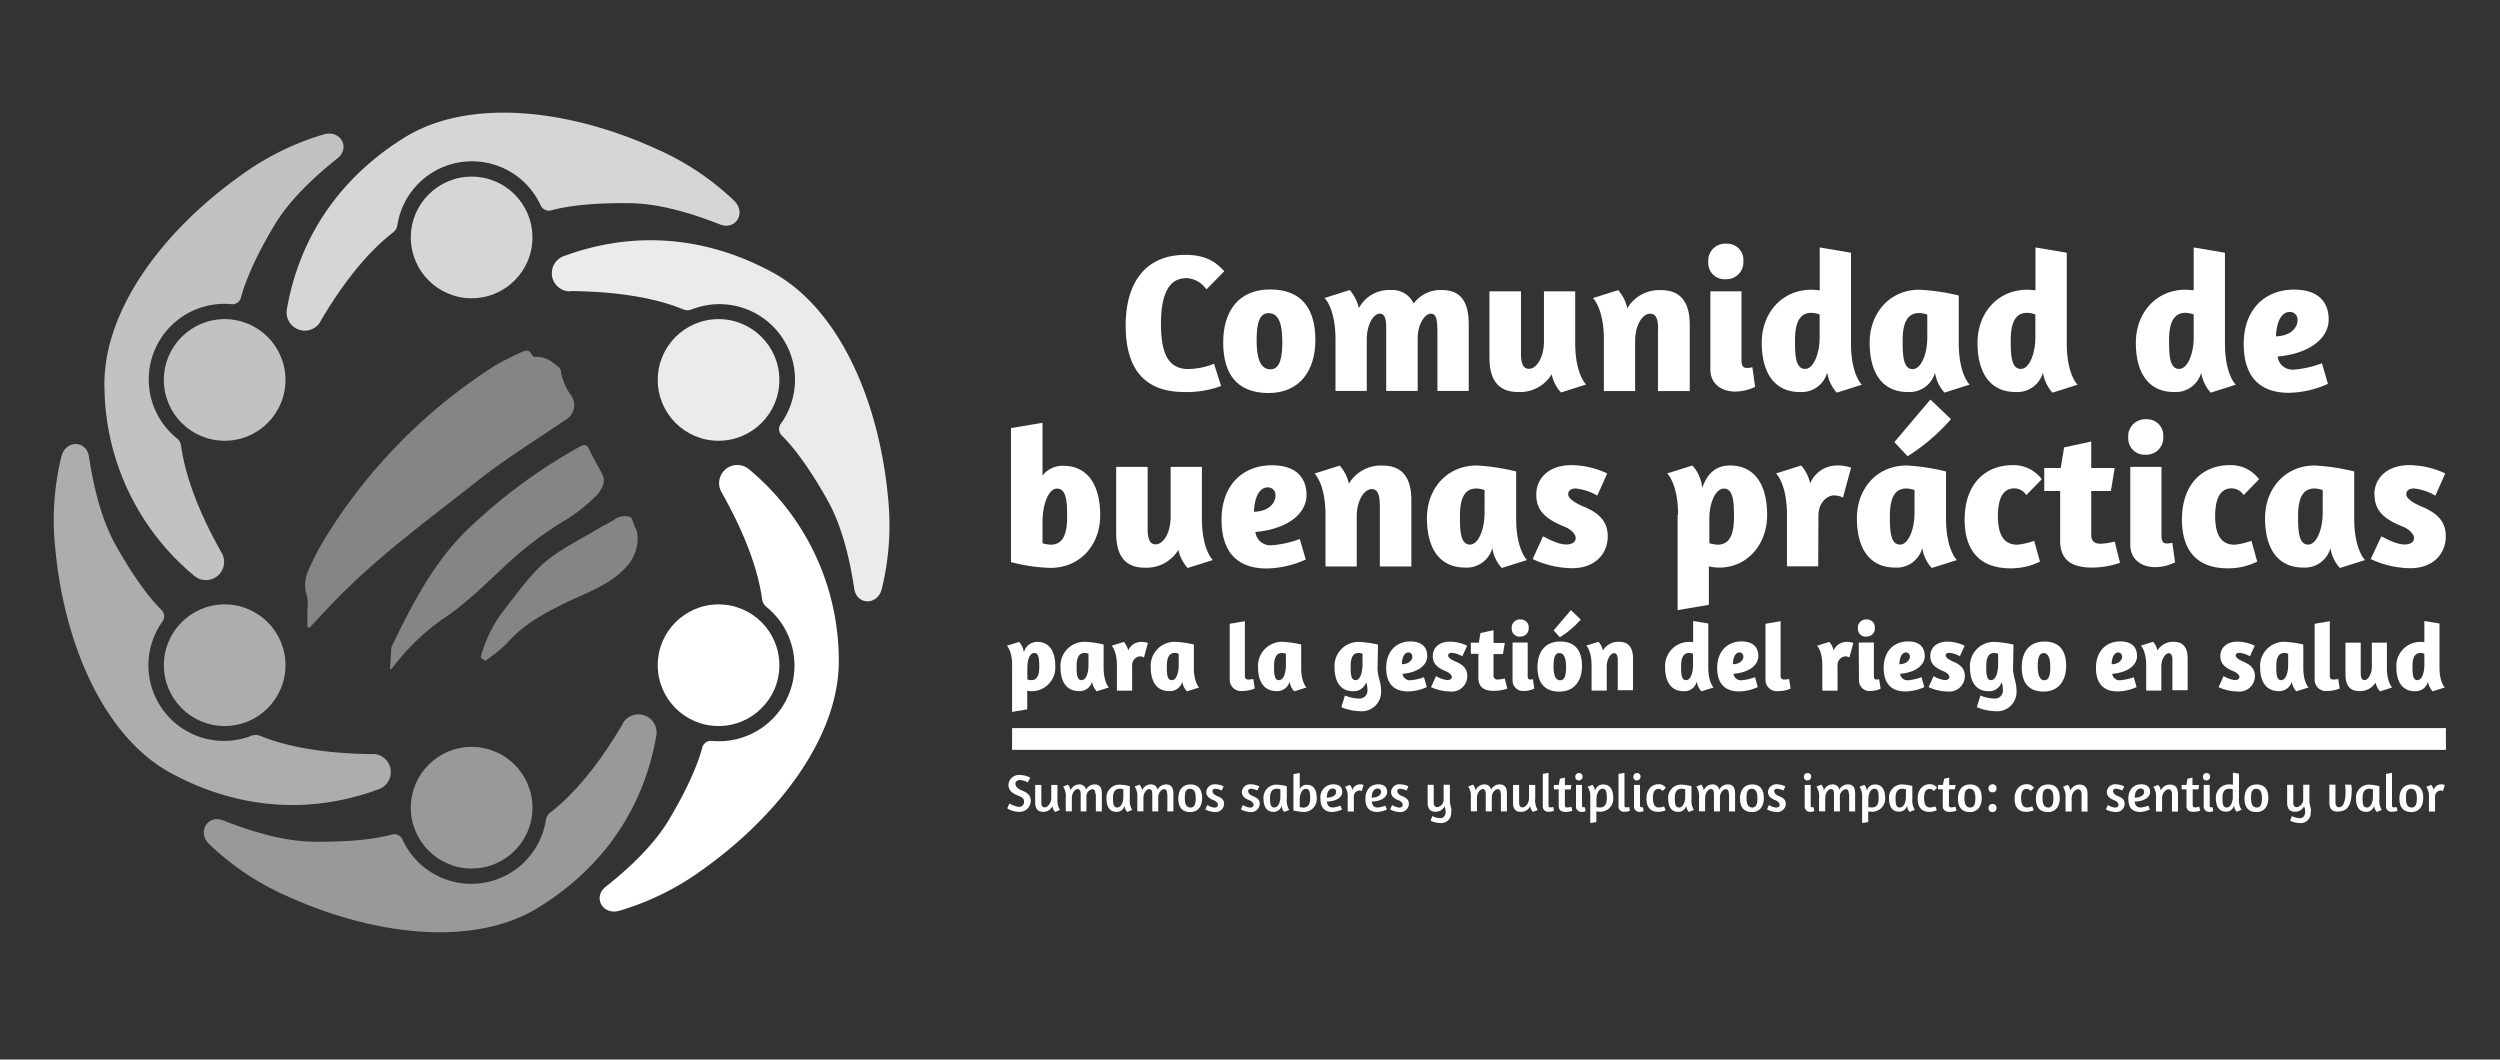 <svg xmlns="http://www.w3.org/2000/svg" xmlns:xlink="http://www.w3.org/1999/xlink" viewBox="0 0 471.92 200"><rect x="0" y="0" width="471.92" height="200" fill="#333333" stroke="none"/><defs><style>.cls-1{fill:none;}.cls-2{opacity:0.4;}.cls-3{fill:#fff;}.cls-4{opacity:0.8;}.cls-5{opacity:0.9;}.cls-6{opacity:0.5;}.cls-7{opacity:0.6;}.cls-8{opacity:0.7;}.cls-9{clip-path:url(#clip-path);}.cls-10{clip-path:url(#clip-path-2);}.cls-11{fill:#115c99;}</style><clipPath id="clip-path"><rect class="cls-1" x="588.49" y="371.14" width="684.1" height="300"/></clipPath><clipPath id="clip-path-2"><rect class="cls-1" x="585.1" y="367.28" width="944.57" height="307.76"/></clipPath></defs><g id="Capa_2" data-name="Capa 2"><g class="cls-2"><path class="cls-3" d="M120,99.69c.91,2.16.06,5.19-1.42,6.93-3.21,3.79-7.79,5.19-12,7.26-4,2-7.79,4-10.78,7.45a30,30,0,0,1-4.21,3.41c-.23-.16-.52-.39-.87-.65a25.27,25.27,0,0,1,4.06-8.46c2.09-2.63,4-5.39,6.33-7.83,3.35-3.62,7.9-5.6,12-8.11.93-.55,1.92-1,2.82-1.58a3.37,3.37,0,0,1,3.23-.45c.27.7.49,1.35.76,2"/><path class="cls-3" d="M113.74,89.63a2.83,2.83,0,0,1,.1,2A6.79,6.79,0,0,1,112.11,94a31.5,31.5,0,0,1-5.08,4A65.51,65.51,0,0,0,95.16,107c-3.49,3.22-6.91,6.64-10.81,9.33a41.58,41.58,0,0,0-9,8.13l-1.61,2-.12-.39c.08-1.27.18-2.57.26-3.84a.91.91,0,0,1,.15-.37c4-8.31,8.29-16.52,15.16-22.79A102.62,102.62,0,0,1,109.4,84.33c1-.54,1.44-.43,1.91.66.7,1.6,1.69,3.06,2.43,4.64"/><path class="cls-3" d="M107.71,74.52a3.16,3.16,0,0,1-.95,4.73c-5.63,3.84-11.47,7.44-16.82,11.68-9.34,7.36-19,14.38-27.27,23.06-1.42,1.48-2.82,3-4.24,4.5l-.41-.12V115.2a8.86,8.86,0,0,0-.06-2.63,6.5,6.5,0,0,1,.3-5A49,49,0,0,1,61,102.18,101.89,101.89,0,0,1,93.56,68.94a50.79,50.79,0,0,1,5.06-2.53c.66-.33,1.3-.39,1.71.43.1.23.39.54.57.52a5.09,5.09,0,0,1,3.6,1.19c.54.39,1.26.89,1.36,1.42a11,11,0,0,0,1.83,4.53"/></g><g class="cls-4"><circle class="cls-3" cx="89.03" cy="44.82" r="11.48"/><path class="cls-3" d="M60.47,60.69c3.51-6,8.2-12.52,13.69-16.78A2.1,2.1,0,0,0,75,42.55a14.26,14.26,0,0,1,27.06-3.78,1.72,1.72,0,0,0,2,.94c2.12-.59,6.73-1.48,15-1.35,5.56.08,11.77,2,16.85,4,3,1.19,5-2.22,2.67-4.47a50.27,50.27,0,0,0-14.37-9.64c-16.95-7.8-35.73-9.75-47.78-2.33C66.86,31.82,57,42,54.15,58.41a3.43,3.43,0,0,0,6.34,2.31Z"/></g><g class="cls-5"><circle class="cls-3" cx="135.64" cy="71.72" r="11.48"/><path class="cls-3" d="M107.61,54.94c6.93.06,15,.84,21.39,3.47a2.16,2.16,0,0,0,1.58,0A14.26,14.26,0,0,1,147.39,80a1.69,1.69,0,0,0,.18,2.2c1.57,1.54,4.65,5.08,8.68,12.3,2.72,4.85,4.18,11.17,5,16.6.47,3.19,4.42,3.21,5.2.08a50.38,50.38,0,0,0,1.18-17.28c-1.73-18.57-9.42-35.81-21.89-42.53-9.87-5.35-23.59-8.79-39.24-3.05A3.43,3.43,0,0,0,107.63,55Z"/></g><circle class="cls-3" cx="135.64" cy="125.57" r="11.48"/><path class="cls-3" d="M136.18,92.88c3.41,6,6.74,13.37,7.69,20.26a2.1,2.1,0,0,0,.76,1.38,14.27,14.27,0,0,1-10.26,25.34,1.67,1.67,0,0,0-1.81,1.28c-.56,2.12-2.08,6.58-6.32,13.66-2.86,4.77-7.59,9.19-11.89,12.58-2.53,2-.55,5.43,2.53,4.55a51,51,0,0,0,15.55-7.63c15.22-10.78,26.31-26.06,25.9-40.23a46.83,46.83,0,0,0-17-35.53A3.43,3.43,0,0,0,136.18,92.88Z"/><g class="cls-6"><circle class="cls-3" cx="89.03" cy="152.47" r="11.48"/><path class="cls-3" d="M117.58,136.59c-3.51,6-8.2,12.53-13.69,16.79a2.06,2.06,0,0,0-.83,1.35A14.26,14.26,0,0,1,76,158.52a1.72,1.72,0,0,0-2-1c-2.12.6-6.73,1.48-15,1.36-5.55-.08-11.76-2-16.84-4-3-1.19-5,2.22-2.67,4.46A50.28,50.28,0,0,0,53.84,169c17,7.79,35.73,9.75,47.78,2.32,9.57-5.88,19.4-16,22.28-32.47a3.43,3.43,0,0,0-6.34-2.31Z"/></g><g class="cls-7"><circle class="cls-3" cx="42.41" cy="125.57" r="11.48"/><path class="cls-3" d="M70.44,142.35c-6.93-.06-14.95-.84-21.39-3.47a2.21,2.21,0,0,0-1.58,0,14.26,14.26,0,0,1-16.81-21.55,1.69,1.69,0,0,0-.18-2.2c-1.57-1.55-4.65-5.08-8.68-12.3-2.72-4.86-4.18-11.17-5-16.6-.47-3.19-4.42-3.21-5.2-.08a50.32,50.32,0,0,0-1.18,17.27c1.73,18.58,9.42,35.81,21.89,42.54,9.87,5.35,23.59,8.78,39.24,3a3.43,3.43,0,0,0-1.17-6.64Z"/></g><g class="cls-8"><circle class="cls-3" cx="42.41" cy="71.72" r="11.48"/><path class="cls-3" d="M41.87,104.4c-3.41-6-6.74-13.37-7.69-20.26a2.13,2.13,0,0,0-.76-1.38A14.27,14.27,0,0,1,43.68,57.42a1.67,1.67,0,0,0,1.81-1.27c.56-2.12,2.08-6.58,6.32-13.66,2.86-4.77,7.59-9.19,11.88-12.59,2.53-2,.56-5.43-2.53-4.54A50.83,50.83,0,0,0,45.62,33C30.39,43.77,19.31,59.05,19.72,73.22a46.8,46.8,0,0,0,17,35.52A3.43,3.43,0,0,0,41.87,104.4Z"/></g><path class="cls-3" d="M223.8,52.53c-3.21,0-4.65,3.21-4.65,8.53s1.19,8.6,5.16,8.6a13.27,13.27,0,0,0,4.86-1l1.33,4.2A18.45,18.45,0,0,1,223.55,74c-7.67,0-11.06-4.56-11.06-12.56s3.66-13.33,11.29-13.33c4,0,5.9,1.5,7.32,3.1l-3.37,3.42a4.85,4.85,0,0,0-4-2.14Z"/><path class="cls-3" d="M239.47,74.19c-6,0-8.57-3.62-8.57-9.55s2.92-10,8.86-10,8.54,3.6,8.54,9.58C248.3,69.89,245.38,74.19,239.47,74.19Zm.35-4.47c1.83,0,2.24-2.32,2.24-5.12,0-3.06-.49-5.49-2.61-5.49-1.83,0-2.24,2.24-2.24,5.12S237.7,69.72,239.82,69.72Z"/><path class="cls-3" d="M271.31,62.13c0-1.74-.18-2.92-1.23-2.92s-2.47,1.88-2.47,4.71V73.8h-5.94V62.13c0-1.74-.15-2.92-1.24-2.92S258,61.13,258,64.11V73.8h-5.9V64.07c0-5.91-2.06-7.82-2.06-7.82l4.75-1.5a8.07,8.07,0,0,1,1.73,3.41,6.42,6.42,0,0,1,6-3.41,4.42,4.42,0,0,1,4.34,2.55,6.22,6.22,0,0,1,5.31-2.55c3.84,0,5.08,2.57,5.08,6.52V73.8h-5.91V62.13Z"/><path class="cls-3" d="M297.35,55v9.77c0,5.9,2.06,7.81,2.06,7.81l-4.75,1.51a7.34,7.34,0,0,1-1.75-3.44A7,7,0,0,1,286.55,74c-3.93,0-5.39-2.55-5.39-6.52V55h5.95v11.7c0,1.75.33,2.92,1.5,2.92,1.38,0,2.84-2,2.84-5.28V55h5.9Z"/><path class="cls-3" d="M313,62.13c0-1.72-.32-2.92-1.5-2.92-1.38,0-2.84,2-2.84,5.21v9.4h-5.9V64.09c0-5.9-2.06-7.82-2.06-7.82l4.76-1.5a7.62,7.62,0,0,1,1.72,3.42,7,7,0,0,1,6.4-3.42c3.89,0,5.39,2.57,5.39,6.52V73.82h-6V62.16Z"/><path class="cls-3" d="M325.72,52.71a3.06,3.06,0,0,1-3.25-3.2A3.2,3.2,0,0,1,325.88,46a3.05,3.05,0,0,1,3.21,3.29,3.19,3.19,0,0,1-3.37,3.41ZM322.84,55h5.9V68c0,1.11.33,1.46,1.05,1.46a3.34,3.34,0,0,0,1-.15l.52,3.71a8.79,8.79,0,0,1-3.7.9c-2.8,0-4.75-1.56-4.75-4.22V55Z"/><path class="cls-3" d="M344.91,70.36A5,5,0,0,1,339.78,74c-4.89,0-7.22-3.7-7.22-9.31s3.81-10,9.4-10c.46,0,1,.08,1.55.1V46.71l5.9,1v17.1c0,5.9,2,7.77,2.06,7.81l-4.75,1.5a7.42,7.42,0,0,1-1.79-3.74Zm-1.42-11a4.85,4.85,0,0,0-1.55-.31c-2.42,0-3.1,2.2-3.1,5.25,0,2.77.1,5.34,1.91,5.34,1.54,0,2.74-2.79,2.74-5.94Z"/><path class="cls-3" d="M371.81,72.6l-4.75,1.51a7.26,7.26,0,0,1-1.79-3.75A5,5,0,0,1,360.15,74c-4.9,0-7.22-3.7-7.22-9.31s3.8-10,9.38-10a39.33,39.33,0,0,1,7.44,1.09v9C369.75,70.69,371.81,72.6,371.81,72.6Zm-8-13.2a4.84,4.84,0,0,0-1.54-.31c-2.43,0-3.11,2.2-3.11,5.25,0,2.77.1,5.34,1.91,5.34,1.55,0,2.74-2.79,2.74-5.94Z"/><path class="cls-3" d="M385.63,70.36A5,5,0,0,1,380.51,74c-4.9,0-7.22-3.7-7.22-9.31s3.81-10,9.4-10c.45,0,1,.08,1.54.1V46.71l5.91,1v17.1c0,5.9,2,7.77,2.05,7.81l-4.75,1.5a7.42,7.42,0,0,1-1.79-3.74Zm-1.42-11a4.84,4.84,0,0,0-1.54-.31c-2.43,0-3.11,2.2-3.11,5.25,0,2.77.11,5.34,1.92,5.34,1.54,0,2.73-2.79,2.73-5.94Z"/><path class="cls-3" d="M415.52,70.36A5,5,0,0,1,410.4,74c-4.9,0-7.22-3.7-7.22-9.31s3.8-10,9.38-10c.45,0,1,.08,1.54.1V46.71l5.9,1v17.1c0,5.9,2,7.77,2.06,7.81l-4.75,1.5a7.42,7.42,0,0,1-1.79-3.74Zm-1.42-11a4.84,4.84,0,0,0-1.54-.31c-2.43,0-3.11,2.2-3.11,5.25,0,2.77.1,5.34,1.91,5.34,1.54,0,2.74-2.79,2.74-5.94Z"/><path class="cls-3" d="M439.58,60.3c0,3.62-3.7,6.48-9.64,7A2.83,2.83,0,0,0,433,69.77a19.11,19.11,0,0,0,5.31-1.2l1.13,3.89a18.66,18.66,0,0,1-7.37,1.69c-6.08,0-8.53-3.71-8.53-9.2,0-6.7,4.15-10.28,9.5-10.28,4.67,0,6.54,2.43,6.54,5.65Zm-5.88.15a1.43,1.43,0,0,0-1.42-1.57c-1.91,0-2.57,2.47-2.65,4.61,3-.08,4.07-1.83,4.07-3Z"/><path class="cls-3" d="M196.79,79.8v10a4.66,4.66,0,0,1,3.89-1.87c4.71,0,7,3.7,7,9.35s-3.82,9.92-9.4,9.92a33.3,33.3,0,0,1-7.44-1.09V80.81l5.9-1Zm0,22.75a7.38,7.38,0,0,0,1.55.27c2.42,0,3.1-2.2,3.1-5.2,0-2.8-.1-5.39-1.91-5.39-1.61,0-2.74,3-2.74,6.31Z"/><path class="cls-3" d="M226.88,88.13V97.9c0,5.91,2.06,7.82,2.06,7.82l-4.75,1.5a7.38,7.38,0,0,1-1.75-3.43,7,7,0,0,1-6.35,3.37c-3.93,0-5.39-2.55-5.39-6.52V88.13h5.94V99.84c0,1.74.33,2.92,1.5,2.92,1.38,0,2.84-2,2.84-5.27V88.13Z"/><path class="cls-3" d="M246.63,93.42c0,3.62-3.7,6.48-9.65,7a2.85,2.85,0,0,0,3.07,2.51,18.92,18.92,0,0,0,5.3-1.19l1.14,3.88a18.66,18.66,0,0,1-7.37,1.69c-6.09,0-8.53-3.7-8.53-9.19,0-6.71,4.15-10.29,9.5-10.29,4.67,0,6.54,2.43,6.54,5.66Zm-5.86.14A1.43,1.43,0,0,0,239.35,92c-1.91,0-2.57,2.47-2.65,4.61,3-.09,4.07-1.83,4.07-3Z"/><path class="cls-3" d="M260.45,95.25c0-1.73-.33-2.92-1.5-2.92-1.38,0-2.84,2-2.84,5.2v9.4h-5.9V97.2c0-5.9-2.06-7.81-2.06-7.81l4.75-1.5a7.57,7.57,0,0,1,1.73,3.41,7,7,0,0,1,6.4-3.41c3.89,0,5.39,2.57,5.39,6.52v12.52h-5.95V95.27Z"/><path class="cls-3" d="M288.24,105.72l-4.75,1.5a7.19,7.19,0,0,1-1.79-3.74,5,5,0,0,1-5.12,3.66c-4.9,0-7.22-3.7-7.22-9.32s3.8-9.95,9.4-9.95A39.33,39.33,0,0,1,286.2,89V97.9c0,5.91,2.06,7.82,2.06,7.82Zm-8-13.21a5.14,5.14,0,0,0-1.54-.3c-2.43,0-3.11,2.2-3.11,5.24,0,2.78.1,5.35,1.91,5.35,1.55,0,2.74-2.8,2.74-6Z"/><path class="cls-3" d="M290,93.38c0-3.19,2.47-5.58,6.62-5.58a16.27,16.27,0,0,1,6.77,1.57l-1.87,4.19a10.13,10.13,0,0,0-4.08-1.35c-.78,0-1.41.32-1.41,1.09s1.13,1.56,2.79,2.28c3,1.23,4.67,2.8,4.67,5.68,0,3.2-2.32,6-6.72,6a17.81,17.81,0,0,1-7.45-1.73l1.95-4.29c.5.22,2.7,1.54,4.38,1.54,1,0,1.79-.41,1.79-1.19s-.94-1.73-2.2-2.21c-3.74-1.5-5.24-3.2-5.24-6Z"/><path class="cls-3" d="M316.77,97.18c0-5.9-2.06-7.81-2.06-7.81l4.75-1.5a7.25,7.25,0,0,1,1.87,4.25c.95-2.79,2.6-4.25,5.25-4.25,4.71,0,7,3.7,7,9.35s-3.84,9.92-9,9.92a8.61,8.61,0,0,1-2-.23v7.26l-5.9,1v-18Zm5.9,5.37a7.64,7.64,0,0,0,1.54.27c2.43,0,3.11-2.2,3.11-5.2,0-2.8-.1-5.39-1.91-5.39-1.55,0-2.74,2.65-2.74,5.65Z"/><path class="cls-3" d="M343.22,106.91h-5.9V97.18c0-5.9-2.06-7.81-2.06-7.81l4.75-1.5a7.57,7.57,0,0,1,1.69,3.37A5.5,5.5,0,0,1,347,87.87a7.44,7.44,0,0,1,2.43.41l-1.54,5.65a3.69,3.69,0,0,0-1.75-.41c-1.05,0-2.88,1.15-2.88,3.85Z"/><path class="cls-3" d="M369.4,105.72l-4.75,1.5a7.19,7.19,0,0,1-1.79-3.74,5,5,0,0,1-5.12,3.66c-4.89,0-7.22-3.7-7.22-9.32s3.81-9.95,9.38-9.95A39.49,39.49,0,0,1,367.35,89V97.9C367.35,103.81,369.4,105.72,369.4,105.72Zm-8-13.21a5.14,5.14,0,0,0-1.54-.3c-2.43,0-3.11,2.2-3.11,5.24,0,2.78.11,5.35,1.92,5.35,1.54,0,2.73-2.8,2.73-6Zm3-17.09,3.88,3.7a36.78,36.78,0,0,1-8.18,7l-2.51-2.66Z"/><path class="cls-3" d="M380.32,92.18c-1.23,0-3.18.5-3.18,5.25s2.09,5.39,3.7,5.39a12.63,12.63,0,0,0,3.15-.74l1.09,3.93a12.3,12.3,0,0,1-5.58,1.27c-6.09,0-8.64-3.7-8.64-9.19,0-6.73,3.89-10.29,9.09-10.29a6.67,6.67,0,0,1,5.48,2.66l-2.93,3a2.67,2.67,0,0,0-2.18-1.27Z"/><path class="cls-3" d="M389,88.3l.64-3.85,5.12-1.11v5h4.43l-.72,4.34h-3.71V101c0,1.09.6,1.64,1.73,1.64a12.5,12.5,0,0,0,2.7-.41l1,4a15.94,15.94,0,0,1-5.3.91c-3.75,0-6-1.38-6-5.08V92.68h-3V88.34H389Z"/><path class="cls-3" d="M405,85.83a3.06,3.06,0,0,1-3.25-3.21,3.2,3.2,0,0,1,3.39-3.48,3.06,3.06,0,0,1,3.21,3.3A3.17,3.17,0,0,1,405,85.83Zm-2.88,2.3h5.9v13c0,1.13.33,1.46,1.05,1.46a4,4,0,0,0,1-.14l.51,3.7a8.71,8.71,0,0,1-3.7.91c-2.8,0-4.75-1.57-4.75-4.24V88.13Z"/><path class="cls-3" d="M421.34,92.18c-1.24,0-3.19.5-3.19,5.25s2.1,5.39,3.7,5.39a12.38,12.38,0,0,0,3.15-.74l1.09,3.93a12.23,12.23,0,0,1-5.57,1.27c-6.09,0-8.64-3.7-8.64-9.19,0-6.73,3.88-10.29,9.09-10.29a6.65,6.65,0,0,1,5.47,2.66l-2.92,3a2.69,2.69,0,0,0-2.18-1.27Z"/><path class="cls-3" d="M446.45,105.72l-4.75,1.5a7.19,7.19,0,0,1-1.79-3.74,5,5,0,0,1-5.12,3.66c-4.9,0-7.22-3.7-7.22-9.32s3.81-9.95,9.38-9.95A39.49,39.49,0,0,1,444.4,89V97.9C444.4,103.81,446.45,105.72,446.45,105.72Zm-8-13.21a5.14,5.14,0,0,0-1.54-.3c-2.43,0-3.11,2.2-3.11,5.24,0,2.78.11,5.35,1.92,5.35,1.54,0,2.73-2.8,2.73-6Z"/><path class="cls-3" d="M448.2,93.38c0-3.19,2.47-5.58,6.62-5.58a16.27,16.27,0,0,1,6.77,1.57l-1.87,4.19a10.08,10.08,0,0,0-4.07-1.35c-.79,0-1.42.32-1.42,1.09s1.13,1.56,2.79,2.28c3,1.23,4.67,2.8,4.67,5.68,0,3.2-2.32,6-6.72,6a17.85,17.85,0,0,1-7.45-1.73l2-4.29c.49.22,2.69,1.54,4.38,1.54,1.05,0,1.79-.41,1.79-1.19s-.93-1.73-2.2-2.21c-3.75-1.5-5.25-3.2-5.25-6Z"/><path class="cls-3" d="M191.07,125.67c0-2.86-1-3.78-1-3.78l2.3-.72a3.57,3.57,0,0,1,.91,2,2.54,2.54,0,0,1,2.53-2c2.28,0,3.39,1.79,3.39,4.52a4.48,4.48,0,0,1-4.34,4.79,4.94,4.94,0,0,1-.95-.1v3.52l-2.86.49v-8.72Zm2.86,2.59a3.92,3.92,0,0,0,.74.13c1.18,0,1.51-1.07,1.51-2.51s-.07-2.62-.93-2.62-1.32,1.28-1.32,2.74Z"/><path class="cls-3" d="M209.32,129.78l-2.3.72a3.38,3.38,0,0,1-.87-1.81,2.42,2.42,0,0,1-2.47,1.77c-2.36,0-3.49-1.79-3.49-4.5a4.53,4.53,0,0,1,4.54-4.81,19.65,19.65,0,0,1,3.6.51V126c0,2.86,1,3.78,1,3.78Zm-3.85-6.37a2.07,2.07,0,0,0-.74-.15c-1.17,0-1.5,1.07-1.5,2.53s.06,2.6.93,2.6,1.31-1.36,1.31-2.88Z"/><path class="cls-3" d="M213.7,130.38h-2.86v-4.71c0-2.86-1-3.78-1-3.78l2.31-.72a3.71,3.71,0,0,1,.82,1.62,2.66,2.66,0,0,1,2.55-1.62,3.3,3.3,0,0,1,1.17.2l-.74,2.74a1.72,1.72,0,0,0-.84-.21,1.68,1.68,0,0,0-1.4,1.87v4.61Z"/><path class="cls-3" d="M226.35,129.78l-2.3.72a3.38,3.38,0,0,1-.87-1.81,2.42,2.42,0,0,1-2.47,1.77c-2.36,0-3.49-1.79-3.49-4.5a4.53,4.53,0,0,1,4.54-4.81,19.65,19.65,0,0,1,3.6.51V126c0,2.86,1,3.78,1,3.78Zm-3.85-6.37a2.07,2.07,0,0,0-.74-.15c-1.17,0-1.5,1.07-1.5,2.53s.06,2.6.93,2.6,1.31-1.36,1.31-2.88Z"/><path class="cls-3" d="M232.13,117.75l2.86-.49V127.5c0,.58.18.78.72.78a7,7,0,0,0,.88-.1l.27,1.79a6.38,6.38,0,0,1-2.34.47,2.15,2.15,0,0,1-2.39-2.3V117.75Z"/><path class="cls-3" d="M246.61,129.78l-2.3.72a3.38,3.38,0,0,1-.87-1.81,2.42,2.42,0,0,1-2.47,1.77c-2.36,0-3.49-1.79-3.49-4.5a4.53,4.53,0,0,1,4.54-4.81,19.65,19.65,0,0,1,3.6.51V126c0,2.86,1,3.78,1,3.78Zm-3.87-6.37a2.07,2.07,0,0,0-.74-.15c-1.17,0-1.5,1.07-1.5,2.53s.06,2.6.93,2.6,1.31-1.36,1.31-2.88Z"/><path class="cls-3" d="M256.52,131.86a1.48,1.48,0,0,0,1.61-1.6,4,4,0,0,0-.25-1.48,2.44,2.44,0,0,1-2.47,1.7c-2.36,0-3.49-1.79-3.49-4.5a4.53,4.53,0,0,1,4.54-4.81,18.93,18.93,0,0,1,3.66.51l-.08,4.5c0,1.55.66,2.58.66,4.12a3.66,3.66,0,0,1-4,3.95,9.48,9.48,0,0,1-3.5-.76l.68-2.2A7.44,7.44,0,0,0,256.52,131.86Zm.68-8.45a2.07,2.07,0,0,0-.74-.15c-1.17,0-1.5,1.07-1.5,2.53s.06,2.6.93,2.6,1.31-1.42,1.31-3Z"/><path class="cls-3" d="M269.42,123.84c0,1.75-1.79,3.13-4.67,3.35a1.39,1.39,0,0,0,1.48,1.22,9.21,9.21,0,0,0,2.57-.58l.54,1.87a9,9,0,0,1-3.56.82c-2.94,0-4.11-1.79-4.11-4.44,0-3.23,2-5,4.58-5C268.51,121.1,269.42,122.28,269.42,123.84Zm-2.84.08a.7.7,0,0,0-.68-.76c-.92,0-1.25,1.19-1.27,2.22,1.42,0,2-.88,2-1.46Z"/><path class="cls-3" d="M270.47,123.82c0-1.54,1.19-2.7,3.21-2.7a7.77,7.77,0,0,1,3.27.77l-.91,2a4.8,4.8,0,0,0-2-.66c-.37,0-.68.17-.68.52s.53.76,1.36,1.11c1.42.59,2.26,1.36,2.26,2.75a2.92,2.92,0,0,1-3.25,2.92,8.81,8.81,0,0,1-3.6-.82l.95-2.08a5.38,5.38,0,0,0,2.11.75c.52,0,.87-.21.87-.58s-.45-.82-1.07-1.07c-1.81-.72-2.53-1.56-2.53-2.92Z"/><path class="cls-3" d="M279.15,121.37l.31-1.87,2.47-.54v2.41h2.13l-.35,2.1h-1.78v4a.72.72,0,0,0,.82.8,5.84,5.84,0,0,0,1.29-.2l.5,1.91a7.87,7.87,0,0,1-2.57.43c-1.81,0-2.9-.68-2.9-2.47v-4.52h-1.42v-2.1h1.48Z"/><path class="cls-3" d="M286.92,120.18a1.48,1.48,0,0,1-1.56-1.56,1.55,1.55,0,0,1,1.65-1.69,1.48,1.48,0,0,1,1.56,1.58,1.54,1.54,0,0,1-1.63,1.65Zm-1.4,1.11h2.86v6.29c0,.54.17.7.52.7a1.85,1.85,0,0,0,.47-.08l.25,1.79a4.31,4.31,0,0,1-1.79.43,2,2,0,0,1-2.31-2Z"/><path class="cls-3" d="M294.37,130.55c-2.9,0-4.14-1.75-4.14-4.61s1.42-4.84,4.28-4.84,4.12,1.73,4.12,4.63C298.63,128.47,297.21,130.55,294.37,130.55Zm.16-2.14c.89,0,1.09-1.11,1.09-2.47s-.22-2.66-1.27-2.66c-.89,0-1.09,1.09-1.09,2.47S293.48,128.41,294.53,128.41Zm2-13.25,1.87,1.79a17.91,17.91,0,0,1-3.95,3.35L293.28,119l3.29-3.87Z"/><path class="cls-3" d="M305.39,124.72c0-.82-.16-1.42-.72-1.42s-1.37,1-1.37,2.51v4.55h-2.86v-4.71c0-2.86-1-3.78-1-3.78l2.3-.72a3.58,3.58,0,0,1,.83,1.64,3.41,3.41,0,0,1,3.08-1.64c1.87,0,2.61,1.25,2.61,3.14v6h-2.88v-5.62Z"/><path class="cls-3" d="M320.29,128.71a2.42,2.42,0,0,1-2.47,1.77c-2.37,0-3.5-1.79-3.5-4.5a4.53,4.53,0,0,1,4.55-4.81c.22,0,.49,0,.74.06v-4l2.86.47V126c0,2.86,1,3.76,1,3.78l-2.3.72a3.43,3.43,0,0,1-.86-1.81Zm-.7-5.3a2.17,2.17,0,0,0-.74-.15c-1.18,0-1.51,1.07-1.51,2.53s.07,2.6.93,2.6,1.32-1.36,1.32-2.88Z"/><path class="cls-3" d="M331.91,123.84c0,1.75-1.79,3.13-4.67,3.35a1.38,1.38,0,0,0,1.48,1.22,9.21,9.21,0,0,0,2.57-.58l.53,1.87a8.89,8.89,0,0,1-3.55.82c-2.95,0-4.12-1.79-4.12-4.44,0-3.23,2-5,4.59-5,2.26,0,3.17,1.18,3.17,2.74Zm-2.84.08a.7.7,0,0,0-.68-.76c-.93,0-1.26,1.19-1.28,2.22,1.42,0,2-.88,2-1.46Z"/><path class="cls-3" d="M333.26,117.75l2.86-.49V127.5c0,.58.19.78.72.78a7.13,7.13,0,0,0,.89-.1L338,130a6.33,6.33,0,0,1-2.34.47,2.15,2.15,0,0,1-2.39-2.3V117.75Z"/><path class="cls-3" d="M346.9,130.38H344v-4.71c0-2.86-1-3.78-1-3.78l2.31-.72a3.71,3.71,0,0,1,.82,1.62,2.66,2.66,0,0,1,2.55-1.62,3.25,3.25,0,0,1,1.17.2l-.74,2.74a1.72,1.72,0,0,0-.84-.21,1.68,1.68,0,0,0-1.4,1.87v4.61Z"/><path class="cls-3" d="M352.27,120.18a1.47,1.47,0,0,1-1.56-1.56,1.54,1.54,0,0,1,1.64-1.69,1.48,1.48,0,0,1,1.56,1.58,1.53,1.53,0,0,1-1.62,1.65Zm-1.4,1.11h2.86v6.29c0,.54.16.7.51.7a1.86,1.86,0,0,0,.48-.08L355,130a4.31,4.31,0,0,1-1.79.43,2,2,0,0,1-2.3-2Z"/><path class="cls-3" d="M363.33,123.84c0,1.75-1.78,3.13-4.66,3.35a1.38,1.38,0,0,0,1.48,1.22,9.21,9.21,0,0,0,2.57-.58l.53,1.87a8.91,8.91,0,0,1-3.56.82c-2.94,0-4.11-1.79-4.11-4.44,0-3.23,2-5,4.59-5,2.26,0,3.16,1.18,3.16,2.74Zm-2.83.08a.7.7,0,0,0-.68-.76c-.93,0-1.26,1.19-1.28,2.22,1.42,0,2-.88,2-1.46Z"/><path class="cls-3" d="M364.38,123.82c0-1.54,1.2-2.7,3.21-2.7a7.77,7.77,0,0,1,3.27.77l-.9,2a4.85,4.85,0,0,0-2-.66c-.37,0-.68.17-.68.52s.54.76,1.36,1.11c1.42.59,2.26,1.36,2.26,2.75a2.92,2.92,0,0,1-3.25,2.92,8.75,8.75,0,0,1-3.59-.82l.94-2.08a5.5,5.5,0,0,0,2.12.75c.51,0,.86-.21.86-.58s-.45-.82-1.07-1.07c-1.81-.72-2.53-1.56-2.53-2.92Z"/><path class="cls-3" d="M376.48,131.86a1.48,1.48,0,0,0,1.6-1.6,4.21,4.21,0,0,0-.24-1.48,2.45,2.45,0,0,1-2.47,1.7c-2.37,0-3.5-1.79-3.5-4.5a4.53,4.53,0,0,1,4.55-4.81,18.93,18.93,0,0,1,3.66.51l-.08,4.5c0,1.55.65,2.58.65,4.12a3.66,3.66,0,0,1-4,3.95,9.43,9.43,0,0,1-3.49-.76l.68-2.2a7.35,7.35,0,0,0,2.63.57Zm.7-8.45a2.17,2.17,0,0,0-.74-.15c-1.18,0-1.5,1.07-1.5,2.53s.06,2.6.92,2.6,1.32-1.42,1.32-3Z"/><path class="cls-3" d="M385.78,130.55c-2.91,0-4.14-1.75-4.14-4.61s1.42-4.84,4.28-4.84,4.11,1.73,4.11,4.63C390,128.47,388.61,130.55,385.78,130.55Zm.16-2.14c.88,0,1.09-1.11,1.09-2.47s-.23-2.66-1.28-2.66c-.88,0-1.09,1.09-1.09,2.47S384.89,128.41,385.94,128.41Z"/><path class="cls-3" d="M403.4,123.84c0,1.75-1.79,3.13-4.67,3.35a1.39,1.39,0,0,0,1.48,1.22,9.32,9.32,0,0,0,2.58-.58l.53,1.87a9,9,0,0,1-3.56.82c-2.94,0-4.11-1.79-4.11-4.44,0-3.23,2-5,4.58-5,2.27,0,3.17,1.18,3.17,2.74Zm-2.84.08a.69.69,0,0,0-.67-.76c-.93,0-1.26,1.19-1.28,2.22,1.42,0,2-.88,2-1.46Z"/><path class="cls-3" d="M410.09,124.72c0-.82-.17-1.42-.72-1.42s-1.38,1-1.38,2.51v4.55h-2.86v-4.71c0-2.86-1-3.78-1-3.78l2.31-.72a3.63,3.63,0,0,1,.82,1.64,3.42,3.42,0,0,1,3.08-1.64c1.88,0,2.62,1.25,2.62,3.14v6h-2.88v-5.62Z"/><path class="cls-3" d="M419.14,123.82c0-1.54,1.19-2.7,3.21-2.7a7.77,7.77,0,0,1,3.27.77l-.91,2a4.8,4.8,0,0,0-2-.66c-.37,0-.68.17-.68.52s.53.76,1.36,1.11c1.41.59,2.26,1.36,2.26,2.75a2.92,2.92,0,0,1-3.25,2.92,8.77,8.77,0,0,1-3.6-.82l.94-2.08a5.5,5.5,0,0,0,2.12.75c.52,0,.87-.21.87-.58s-.46-.82-1.07-1.07c-1.81-.72-2.53-1.56-2.53-2.92Z"/><path class="cls-3" d="M435.78,129.78l-2.31.72a3.41,3.41,0,0,1-.86-1.81,2.42,2.42,0,0,1-2.47,1.77c-2.36,0-3.5-1.79-3.5-4.5a4.54,4.54,0,0,1,4.55-4.81,19.65,19.65,0,0,1,3.6.51V126c0,2.86,1,3.78,1,3.78Zm-3.85-6.37a2.07,2.07,0,0,0-.74-.15c-1.17,0-1.5,1.07-1.5,2.53s.06,2.6.92,2.6,1.32-1.36,1.32-2.88Z"/><path class="cls-3" d="M436.93,117.75l2.86-.49V127.5c0,.58.18.78.72.78a7.19,7.19,0,0,0,.88-.1l.27,1.79a6.39,6.39,0,0,1-2.35.47,2.15,2.15,0,0,1-2.38-2.3V117.75Z"/><path class="cls-3" d="M450.57,121.29V126c0,2.86,1,3.78,1,3.78l-2.3.72a3.44,3.44,0,0,1-.84-1.66,3.4,3.4,0,0,1-3.07,1.62c-1.89,0-2.61-1.23-2.61-3.14v-6h2.88v5.65c0,.85.16,1.42.72,1.42s1.38-1,1.38-2.55v-4.52h2.86Z"/><path class="cls-3" d="M458.32,128.71a2.41,2.41,0,0,1-2.47,1.77c-2.36,0-3.49-1.79-3.49-4.5a4.53,4.53,0,0,1,4.54-4.81c.23,0,.49,0,.74.06v-4l2.86.47V126c0,2.86,1,3.76,1,3.78l-2.31.72a3.52,3.52,0,0,1-.86-1.81Zm-.68-5.3a2.07,2.07,0,0,0-.74-.15c-1.17,0-1.5,1.07-1.5,2.53s.06,2.6.92,2.6,1.32-1.36,1.32-2.88Z"/><path class="cls-3" d="M194.57,151.2a2.1,2.1,0,0,1-2.26,2.05,4.3,4.3,0,0,1-2.18-.66l.43-.92a5.07,5.07,0,0,0,1.69.64.92.92,0,0,0,1.05-1c0-.64-.39-.82-1-1.07-1.22-.49-1.94-1-1.94-2.14a2,2,0,0,1,2.14-1.81,4.25,4.25,0,0,1,2,.53l-.5.87a3.64,3.64,0,0,0-1.41-.45c-.48,0-.91.22-.91.7s.39.94,1.21,1.27C193.93,149.63,194.57,150.08,194.57,151.2Z"/><path class="cls-3" d="M199.61,148.17v2.59a3.48,3.48,0,0,0,.47,2.14l-.9.37a2,2,0,0,1-.52-1.11,1.88,1.88,0,0,1-1.79,1.09c-1,0-1.46-.66-1.46-1.73v-3.35h1.16v3.33c0,.56.18.91.65.91s1.22-.7,1.22-1.77v-2.47h1.17Z"/><path class="cls-3" d="M206.77,149.9c0-.56-.15-.93-.58-.93a1.41,1.41,0,0,0-1.11,1.53v2.67H204v-3.29c0-.56-.14-.93-.58-.93s-1.09.64-1.09,1.71v2.49h-1.15v-2.53a3.34,3.34,0,0,0-.49-2.14l.9-.37a2.17,2.17,0,0,1,.5,1.09,1.76,1.76,0,0,1,1.68-1.13,1.23,1.23,0,0,1,1.24,1,1.8,1.8,0,0,1,1.6-1c1.05,0,1.38.7,1.38,1.73v3.37h-1.13v-3.29Z"/><path class="cls-3" d="M213.7,152.9l-.91.37a1.87,1.87,0,0,1-.51-1.23,1.48,1.48,0,0,1-1.56,1.21c-1.26,0-1.85-1-1.85-2.49a2.45,2.45,0,0,1,2.4-2.65,10,10,0,0,1,2,.29v2.38a3.48,3.48,0,0,0,.47,2.14ZM212.05,149a2.31,2.31,0,0,0-.65-.11c-1,0-1.3.74-1.3,1.75s.06,1.79.8,1.79,1.15-1,1.15-2Z"/><path class="cls-3" d="M220.32,149.9c0-.56-.14-.93-.57-.93s-1.11.6-1.11,1.53v2.67h-1.13v-3.29c0-.56-.15-.93-.58-.93s-1.09.64-1.09,1.71v2.49h-1.15v-2.53a3.29,3.29,0,0,0-.5-2.14l.91-.37a2.11,2.11,0,0,1,.49,1.09,1.76,1.76,0,0,1,1.69-1.13,1.22,1.22,0,0,1,1.23,1,1.8,1.8,0,0,1,1.61-1c1,0,1.38.7,1.38,1.73v3.37h-1.14v-3.29Z"/><path class="cls-3" d="M224.62,153.29c-1.54,0-2.2-1-2.2-2.55s.76-2.67,2.3-2.67,2.21,1,2.21,2.57-.77,2.67-2.31,2.67Zm.1-.84c.79,0,1-.76,1-1.73s-.2-1.83-1.07-1.83-1,.76-1,1.73.2,1.81,1.06,1.81Z"/><path class="cls-3" d="M231.06,151.79a1.59,1.59,0,0,1-1.75,1.5,4.41,4.41,0,0,1-1.79-.49l.37-.84a3.44,3.44,0,0,0,1.32.49c.47,0,.7-.21.7-.51s-.25-.66-.74-.85c-1-.39-1.46-.84-1.46-1.62a1.56,1.56,0,0,1,1.7-1.42,3.92,3.92,0,0,1,1.57.39l-.35.78a3.28,3.28,0,0,0-1.2-.33c-.3,0-.55.15-.55.45s.27.68.84.91c.85.33,1.36.7,1.36,1.54Z"/><path class="cls-3" d="M237.79,151.79a1.59,1.59,0,0,1-1.75,1.5,4.35,4.35,0,0,1-1.79-.49l.37-.84a3.45,3.45,0,0,0,1.31.49c.48,0,.7-.21.7-.51s-.24-.66-.74-.85c-1-.39-1.46-.84-1.46-1.62a1.56,1.56,0,0,1,1.71-1.42,3.91,3.91,0,0,1,1.56.39l-.35.78a3.2,3.2,0,0,0-1.19-.33c-.31,0-.55.15-.55.45s.26.68.84.91c.84.33,1.36.7,1.36,1.54Z"/><path class="cls-3" d="M243.34,152.9l-.91.37a1.87,1.87,0,0,1-.51-1.23,1.48,1.48,0,0,1-1.56,1.21c-1.26,0-1.85-1-1.85-2.49a2.45,2.45,0,0,1,2.4-2.65,10.14,10.14,0,0,1,2,.29v2.38a3.48,3.48,0,0,0,.47,2.14ZM241.69,149a2.31,2.31,0,0,0-.65-.11c-1,0-1.3.74-1.3,1.75s.06,1.79.8,1.79,1.15-1,1.15-2Z"/><path class="cls-3" d="M245.35,145.89V149a1.38,1.38,0,0,1,1.36-.86c1.26,0,1.85,1,1.85,2.49a2.45,2.45,0,0,1-2.4,2.65,10,10,0,0,1-2-.29v-6.87l1.15-.2Zm0,6.46a4.89,4.89,0,0,0,.66.1c1,0,1.3-.74,1.3-1.75s-.06-1.79-.8-1.79-1.16,1-1.16,2Z"/><path class="cls-3" d="M253.38,149.49c0,1-1.11,1.79-2.9,1.81.06.62.33,1.13,1.11,1.13a5,5,0,0,0,1.44-.35l.31.72a4.58,4.58,0,0,1-1.9.47c-1.54,0-2.18-1-2.18-2.47a2.43,2.43,0,0,1,2.43-2.75C252.88,148.05,253.38,148.67,253.38,149.49Zm-1.16,0a.59.59,0,0,0-.61-.64c-.89,0-1.13.91-1.15,1.73C251.73,150.54,252.22,150,252.22,149.49Z"/><path class="cls-3" d="M257.39,148.21l-.33,1.11a1.16,1.16,0,0,0-.5-.1,1.13,1.13,0,0,0-1,1.21v2.76H254.4v-2.53a3.34,3.34,0,0,0-.49-2.14l.91-.37a2,2,0,0,1,.47,1,1.45,1.45,0,0,1,1.46-1.09,2.14,2.14,0,0,1,.62.1Z"/><path class="cls-3" d="M261.85,149.49c0,1-1.11,1.79-2.9,1.81.06.62.33,1.13,1.11,1.13a4.94,4.94,0,0,0,1.44-.35l.31.72a4.57,4.57,0,0,1-1.89.47c-1.55,0-2.18-1-2.18-2.47,0-1.78,1.05-2.75,2.42-2.75C261.36,148.05,261.85,148.67,261.85,149.49Zm-1.15,0a.59.59,0,0,0-.62-.64c-.88,0-1.13.91-1.15,1.73C260.21,150.54,260.7,150,260.7,149.49Z"/><path class="cls-3" d="M265.94,151.79a1.58,1.58,0,0,1-1.74,1.5,4.35,4.35,0,0,1-1.79-.49l.37-.84a3.45,3.45,0,0,0,1.31.49c.48,0,.7-.21.7-.51s-.25-.66-.74-.85c-1-.39-1.46-.84-1.46-1.62a1.56,1.56,0,0,1,1.71-1.42,3.91,3.91,0,0,1,1.56.39l-.35.78a3.28,3.28,0,0,0-1.19-.33c-.31,0-.56.15-.56.45s.27.68.85.91c.84.33,1.35.7,1.35,1.54Z"/><path class="cls-3" d="M273.92,153.25a1.87,1.87,0,0,1-2,2.12,4.73,4.73,0,0,1-1.85-.43l.29-.89a4.29,4.29,0,0,0,1.46.4c.74,0,1.07-.52,1.07-1.22a2.52,2.52,0,0,0-.21-1,1.88,1.88,0,0,1-1.73,1c-1.05,0-1.46-.66-1.46-1.73v-3.35h1.15v3.31c0,.56.19.91.66.91a1.45,1.45,0,0,0,1.21-1.5v-2.74h1.18l0,3c0,.81.3,1.3.3,2.1Z"/><path class="cls-3" d="M283.28,149.9c0-.56-.14-.93-.57-.93s-1.11.6-1.11,1.53v2.67h-1.14v-3.29c0-.56-.14-.93-.57-.93s-1.09.64-1.09,1.71v2.49h-1.15v-2.53a3.29,3.29,0,0,0-.5-2.14l.91-.37a2.11,2.11,0,0,1,.49,1.09,1.76,1.76,0,0,1,1.69-1.13,1.22,1.22,0,0,1,1.23,1,1.8,1.8,0,0,1,1.61-1c1.05,0,1.38.7,1.38,1.73v3.37h-1.14v-3.29Z"/><path class="cls-3" d="M289.8,148.17v2.59a3.43,3.43,0,0,0,.48,2.14l-.91.37a2,2,0,0,1-.51-1.11,1.88,1.88,0,0,1-1.79,1.09c-1.05,0-1.46-.66-1.46-1.73v-3.35h1.15v3.33c0,.56.18.91.66.91s1.21-.7,1.21-1.77v-2.47h1.17Z"/><path class="cls-3" d="M291.16,146.09l1.15-.2V152c0,.31.13.41.35.41a2.18,2.18,0,0,0,.54-.08l.14.72a2.84,2.84,0,0,1-1,.18,1,1,0,0,1-1.11-1.13v-6Z"/><path class="cls-3" d="M294.25,148.17l.2-1.17.95-.21v1.4h1.23l-.14.83H295.4v3c0,.35.22.41.45.41a2.65,2.65,0,0,0,.78-.14l.19.76a3.77,3.77,0,0,1-1.3.22c-.76,0-1.29-.31-1.29-1.13V149h-.91v-.83h.91Z"/><path class="cls-3" d="M298.05,147.33a.65.65,0,0,1-.68-.68.67.67,0,0,1,.7-.72.62.62,0,0,1,.66.68.66.66,0,0,1-.7.7Zm-.57.84h1.15V152c0,.31.08.39.28.39h.27l.13.72a1.58,1.58,0,0,1-.72.14,1,1,0,0,1-1.09-1.13v-3.93Z"/><path class="cls-3" d="M300.19,150.66a3.34,3.34,0,0,0-.49-2.14l.9-.37a2.09,2.09,0,0,1,.5,1.17,1.48,1.48,0,0,1,1.58-1.23c1.25,0,1.85,1,1.85,2.49a2.45,2.45,0,0,1-2.41,2.65,5.43,5.43,0,0,1-.78-.06v2l-1.15.2v-4.73Zm1.15,1.67a2.87,2.87,0,0,0,.66.1c1,0,1.32-.74,1.32-1.75s-.07-1.79-.81-1.79-1.15,1-1.15,2v1.46Z"/><path class="cls-3" d="M305.5,146.09l1.15-.2V152c0,.31.12.41.35.41a2.05,2.05,0,0,0,.53-.08l.15.72a2.84,2.84,0,0,1-1.05.18,1,1,0,0,1-1.11-1.13v-6Z"/><path class="cls-3" d="M309,147.33a.64.64,0,0,1-.67-.68.66.66,0,0,1,.69-.72.62.62,0,0,1,.66.68.66.66,0,0,1-.7.7Zm-.57.84h1.15V152c0,.31.08.39.29.39h.27l.12.72a1.58,1.58,0,0,1-.72.14,1,1,0,0,1-1.09-1.13v-3.93Z"/><path class="cls-3" d="M313.07,148.93c-.42,0-1.05.15-1.05,1.71s.63,1.79,1.11,1.79a3.23,3.23,0,0,0,1-.21l.29.72a3.22,3.22,0,0,1-1.42.31c-1.54,0-2.2-1-2.2-2.47,0-1.76,1-2.75,2.31-2.75a1.6,1.6,0,0,1,1.35.68l-.63.61a1,1,0,0,0-.72-.41Z"/><path class="cls-3" d="M319.73,152.9l-.91.37a1.87,1.87,0,0,1-.51-1.23,1.48,1.48,0,0,1-1.56,1.21c-1.26,0-1.85-1-1.85-2.49a2.45,2.45,0,0,1,2.4-2.65,10,10,0,0,1,2,.29v2.38a3.48,3.48,0,0,0,.47,2.14ZM318.11,149a2.45,2.45,0,0,0-.66-.11c-1,0-1.3.74-1.3,1.75s.06,1.79.8,1.79,1.16-1,1.16-2V149Z"/><path class="cls-3" d="M326.35,149.9c0-.56-.14-.93-.57-.93s-1.11.6-1.11,1.53v2.67h-1.13v-3.29c0-.56-.15-.93-.58-.93s-1.09.64-1.09,1.71v2.49h-1.15v-2.53a3.29,3.29,0,0,0-.5-2.14l.91-.37a2.11,2.11,0,0,1,.49,1.09,1.76,1.76,0,0,1,1.69-1.13,1.22,1.22,0,0,1,1.23,1,1.8,1.8,0,0,1,1.61-1c1.05,0,1.38.7,1.38,1.73v3.37h-1.14v-3.29Z"/><path class="cls-3" d="M330.65,153.29c-1.54,0-2.2-1-2.2-2.55s.76-2.67,2.3-2.67,2.21,1,2.21,2.57-.77,2.67-2.31,2.67Zm.1-.84c.79,0,1-.76,1-1.73s-.2-1.83-1.07-1.83-1,.76-1,1.73.2,1.81,1.06,1.81Z"/><path class="cls-3" d="M337.09,151.79a1.59,1.59,0,0,1-1.75,1.5,4.41,4.41,0,0,1-1.79-.49l.37-.84a3.44,3.44,0,0,0,1.32.49c.47,0,.7-.21.7-.51s-.25-.66-.74-.85c-1-.39-1.46-.84-1.46-1.62a1.56,1.56,0,0,1,1.7-1.42,3.92,3.92,0,0,1,1.57.39l-.35.78a3.28,3.28,0,0,0-1.2-.33c-.3,0-.55.15-.55.45s.27.68.84.91c.85.33,1.36.7,1.36,1.54Z"/><path class="cls-3" d="M341.2,147.33a.65.65,0,0,1-.68-.68.67.67,0,0,1,.7-.72.62.62,0,0,1,.66.68.66.66,0,0,1-.7.7Zm-.55.84h1.15V152c0,.31.08.39.29.39h.27l.12.72a1.58,1.58,0,0,1-.72.14,1,1,0,0,1-1.09-1.13v-3.93Z"/><path class="cls-3" d="M349,149.9c0-.56-.14-.93-.58-.93a1.41,1.41,0,0,0-1.11,1.53v2.67H346.2v-3.29c0-.56-.14-.93-.57-.93s-1.09.64-1.09,1.71v2.49h-1.16v-2.53a3.34,3.34,0,0,0-.49-2.14l.91-.37a2.11,2.11,0,0,1,.49,1.09,1.76,1.76,0,0,1,1.69-1.13,1.23,1.23,0,0,1,1.23,1,1.8,1.8,0,0,1,1.6-1c1.05,0,1.38.7,1.38,1.73v3.37h-1.13v-3.29Z"/><path class="cls-3" d="M351.51,150.66a3.29,3.29,0,0,0-.5-2.14l.91-.37a2,2,0,0,1,.49,1.17,1.49,1.49,0,0,1,1.59-1.23c1.25,0,1.85,1,1.85,2.49a2.45,2.45,0,0,1-2.41,2.65,5.32,5.32,0,0,1-.78-.06v2l-1.15.2v-4.73Zm1.15,1.67a2.79,2.79,0,0,0,.66.1c1,0,1.31-.74,1.31-1.75s-.06-1.79-.8-1.79-1.15,1-1.15,2v1.46Z"/><path class="cls-3" d="M361.4,152.9l-.9.37A1.85,1.85,0,0,1,360,152a1.47,1.47,0,0,1-1.56,1.21c-1.26,0-1.85-1-1.85-2.49a2.46,2.46,0,0,1,2.4-2.65,9.86,9.86,0,0,1,2,.29v2.38a3.48,3.48,0,0,0,.47,2.14ZM359.78,149a2.45,2.45,0,0,0-.66-.11c-1,0-1.3.74-1.3,1.75s.06,1.79.8,1.79,1.16-1,1.16-2V149Z"/><path class="cls-3" d="M364.26,148.93c-.41,0-1.05.15-1.05,1.71s.64,1.79,1.11,1.79a3.31,3.31,0,0,0,1-.21l.29.72a3.27,3.27,0,0,1-1.42.31c-1.54,0-2.2-1-2.2-2.47,0-1.76,1-2.75,2.3-2.75a1.62,1.62,0,0,1,1.36.68l-.64.61a.94.94,0,0,0-.72-.41Z"/><path class="cls-3" d="M366.75,148.17,367,147l.94-.21v1.4h1.24L369,149H367.9v3c0,.35.23.41.45.41a2.76,2.76,0,0,0,.79-.14l.18.76a3.7,3.7,0,0,1-1.3.22c-.76,0-1.29-.31-1.29-1.13V149h-.91v-.83h.91Z"/><path class="cls-3" d="M371.79,153.29c-1.54,0-2.2-1-2.2-2.55s.76-2.67,2.3-2.67,2.2,1,2.2,2.57-.76,2.67-2.3,2.67Zm.1-.84c.78,0,1-.76,1-1.73s-.21-1.83-1.07-1.83-1,.76-1,1.73.21,1.81,1.07,1.81Z"/><path class="cls-3" d="M376.09,149.57a.69.69,0,0,1-.72-.74.72.72,0,0,1,.76-.78.69.69,0,0,1,.74.76.7.7,0,0,1-.76.76Zm0,3.72a.69.69,0,0,1-.72-.74.72.72,0,0,1,.76-.78.69.69,0,0,1,.74.76.7.7,0,0,1-.76.76Z"/><path class="cls-3" d="M382.57,148.93c-.41,0-1.05.15-1.05,1.71s.64,1.79,1.11,1.79a3.38,3.38,0,0,0,1-.21l.28.72a3.22,3.22,0,0,1-1.42.31c-1.54,0-2.2-1-2.2-2.47,0-1.76,1-2.75,2.31-2.75a1.6,1.6,0,0,1,1.35.68l-.63.61a1,1,0,0,0-.72-.41Z"/><path class="cls-3" d="M386.52,153.29c-1.55,0-2.21-1-2.21-2.55s.77-2.67,2.31-2.67,2.2,1,2.2,2.57-.76,2.67-2.3,2.67Zm.1-.84c.78,0,1-.76,1-1.73s-.21-1.83-1.07-1.83-1,.76-1,1.73.2,1.81,1.07,1.81Z"/><path class="cls-3" d="M392.93,149.94c0-.55-.18-.95-.66-.95s-1.21.64-1.21,1.71v2.49h-1.15v-2.53a3.34,3.34,0,0,0-.49-2.14l.9-.37a1.94,1.94,0,0,1,.49,1.09,1.87,1.87,0,0,1,1.79-1.13c1,0,1.46.68,1.46,1.73v3.37h-1.13v-3.27Z"/><path class="cls-3" d="M401.06,151.79a1.59,1.59,0,0,1-1.75,1.5,4.35,4.35,0,0,1-1.79-.49l.37-.84a3.44,3.44,0,0,0,1.32.49c.47,0,.7-.21.7-.51s-.25-.66-.74-.85c-1-.39-1.47-.84-1.47-1.62a1.56,1.56,0,0,1,1.71-1.42,4,4,0,0,1,1.57.39l-.35.78a3.28,3.28,0,0,0-1.2-.33c-.31,0-.55.15-.55.45s.26.68.84.91c.84.33,1.36.7,1.36,1.54Z"/><path class="cls-3" d="M405.87,149.49c0,1-1.11,1.79-2.9,1.81.06.62.33,1.13,1.11,1.13a4.94,4.94,0,0,0,1.44-.35l.31.72a4.57,4.57,0,0,1-1.89.47c-1.55,0-2.18-1-2.18-2.47,0-1.78,1.05-2.75,2.42-2.75,1.2,0,1.69.62,1.69,1.44Zm-1.13,0a.59.59,0,0,0-.62-.64c-.88,0-1.13.91-1.15,1.73C404.25,150.54,404.74,150,404.74,149.49Z"/><path class="cls-3" d="M410,149.94c0-.55-.18-.95-.65-.95s-1.22.64-1.22,1.71v2.49h-1.15v-2.53a3.34,3.34,0,0,0-.49-2.14l.9-.37a2,2,0,0,1,.5,1.09,1.85,1.85,0,0,1,1.78-1.13c1,0,1.46.68,1.46,1.73v3.37H410v-3.27Z"/><path class="cls-3" d="M412.72,148.17l.21-1.17.94-.21v1.4h1.24L415,149h-1.09v3c0,.35.23.41.45.41a2.76,2.76,0,0,0,.79-.14l.18.76a3.7,3.7,0,0,1-1.3.22c-.76,0-1.29-.31-1.29-1.13V149h-.91v-.83h.91Z"/><path class="cls-3" d="M416.52,147.33a.64.64,0,0,1-.67-.68.66.66,0,0,1,.7-.72.62.62,0,0,1,.65.68.66.66,0,0,1-.7.7Zm-.55.84h1.15V152c0,.31.08.39.29.39h.27l.12.72a1.58,1.58,0,0,1-.72.14,1,1,0,0,1-1.09-1.13v-3.93Z"/><path class="cls-3" d="M421.71,152a1.48,1.48,0,0,1-1.57,1.21c-1.25,0-1.85-1-1.85-2.49a2.46,2.46,0,0,1,2.41-2.65,5.81,5.81,0,0,1,.8.06v-2.28l1.15.2v4.67a3.4,3.4,0,0,0,.48,2.14l-.91.37A2,2,0,0,1,421.71,152Zm-.23-3a2.32,2.32,0,0,0-.66-.11c-1,0-1.29.74-1.29,1.75s.06,1.79.8,1.79,1.15-1,1.15-2V149Z"/><path class="cls-3" d="M425.88,153.29c-1.54,0-2.2-1-2.2-2.55s.76-2.67,2.31-2.67,2.2,1,2.2,2.57-.76,2.67-2.31,2.67Zm.11-.84c.78,0,1-.76,1-1.73s-.2-1.83-1.07-1.83-1,.76-1,1.73.2,1.81,1.07,1.81Z"/><path class="cls-3" d="M436.17,153.25a1.87,1.87,0,0,1-2,2.12,4.79,4.79,0,0,1-1.85-.43l.29-.89a4.29,4.29,0,0,0,1.46.4c.74,0,1.07-.52,1.07-1.22a2.35,2.35,0,0,0-.21-1,1.88,1.88,0,0,1-1.72,1c-1.05,0-1.47-.66-1.47-1.73v-3.35h1.16v3.31c0,.56.18.91.65.91a1.46,1.46,0,0,0,1.22-1.5v-2.74h1.17l0,3c0,.81.31,1.3.31,2.1Z"/><path class="cls-3" d="M443.92,149.2c0,3-.86,4-2.75,4-1.05,0-1.46-.66-1.46-1.73v-3.35h1.15v3.31c0,.56.18.95.66.95,1,0,1.25-1.58,1.25-3.11a9,9,0,0,0-.1-1.15h1.17a6.28,6.28,0,0,1,.1,1Z"/><path class="cls-3" d="M449.58,152.9l-.91.37a1.87,1.87,0,0,1-.51-1.23,1.48,1.48,0,0,1-1.56,1.21c-1.26,0-1.86-1-1.86-2.49a2.46,2.46,0,0,1,2.41-2.65,10.14,10.14,0,0,1,2,.29v2.38a3.48,3.48,0,0,0,.47,2.14ZM447.93,149a2.32,2.32,0,0,0-.66-.11c-1,0-1.29.74-1.29,1.75s.06,1.79.8,1.79,1.15-1,1.15-2V149Z"/><path class="cls-3" d="M450.38,146.09l1.15-.2V152c0,.31.13.41.35.41a2.18,2.18,0,0,0,.54-.08l.14.72a2.84,2.84,0,0,1-1.05.18,1,1,0,0,1-1.11-1.13v-6Z"/><path class="cls-3" d="M455.13,153.29c-1.54,0-2.2-1-2.2-2.55s.76-2.67,2.3-2.67,2.21,1,2.21,2.57-.77,2.67-2.31,2.67Zm.1-.84c.79,0,1-.76,1-1.73s-.2-1.83-1.07-1.83-1,.76-1,1.73.2,1.81,1.06,1.81Z"/><path class="cls-3" d="M461.49,148.21l-.33,1.11a1.16,1.16,0,0,0-.5-.1,1.13,1.13,0,0,0-1,1.21v2.76H458.5v-2.53a3.34,3.34,0,0,0-.49-2.14l.91-.37a2,2,0,0,1,.47,1,1.45,1.45,0,0,1,1.46-1.09,2.14,2.14,0,0,1,.62.1Z"/><rect class="cls-3" x="191.05" y="137.44" width="270.66" height="4.11"/><g class="cls-9"><g class="cls-10"><circle class="cls-11" cx="308.34" cy="77.29" r="112.86"/></g></g></g></svg>